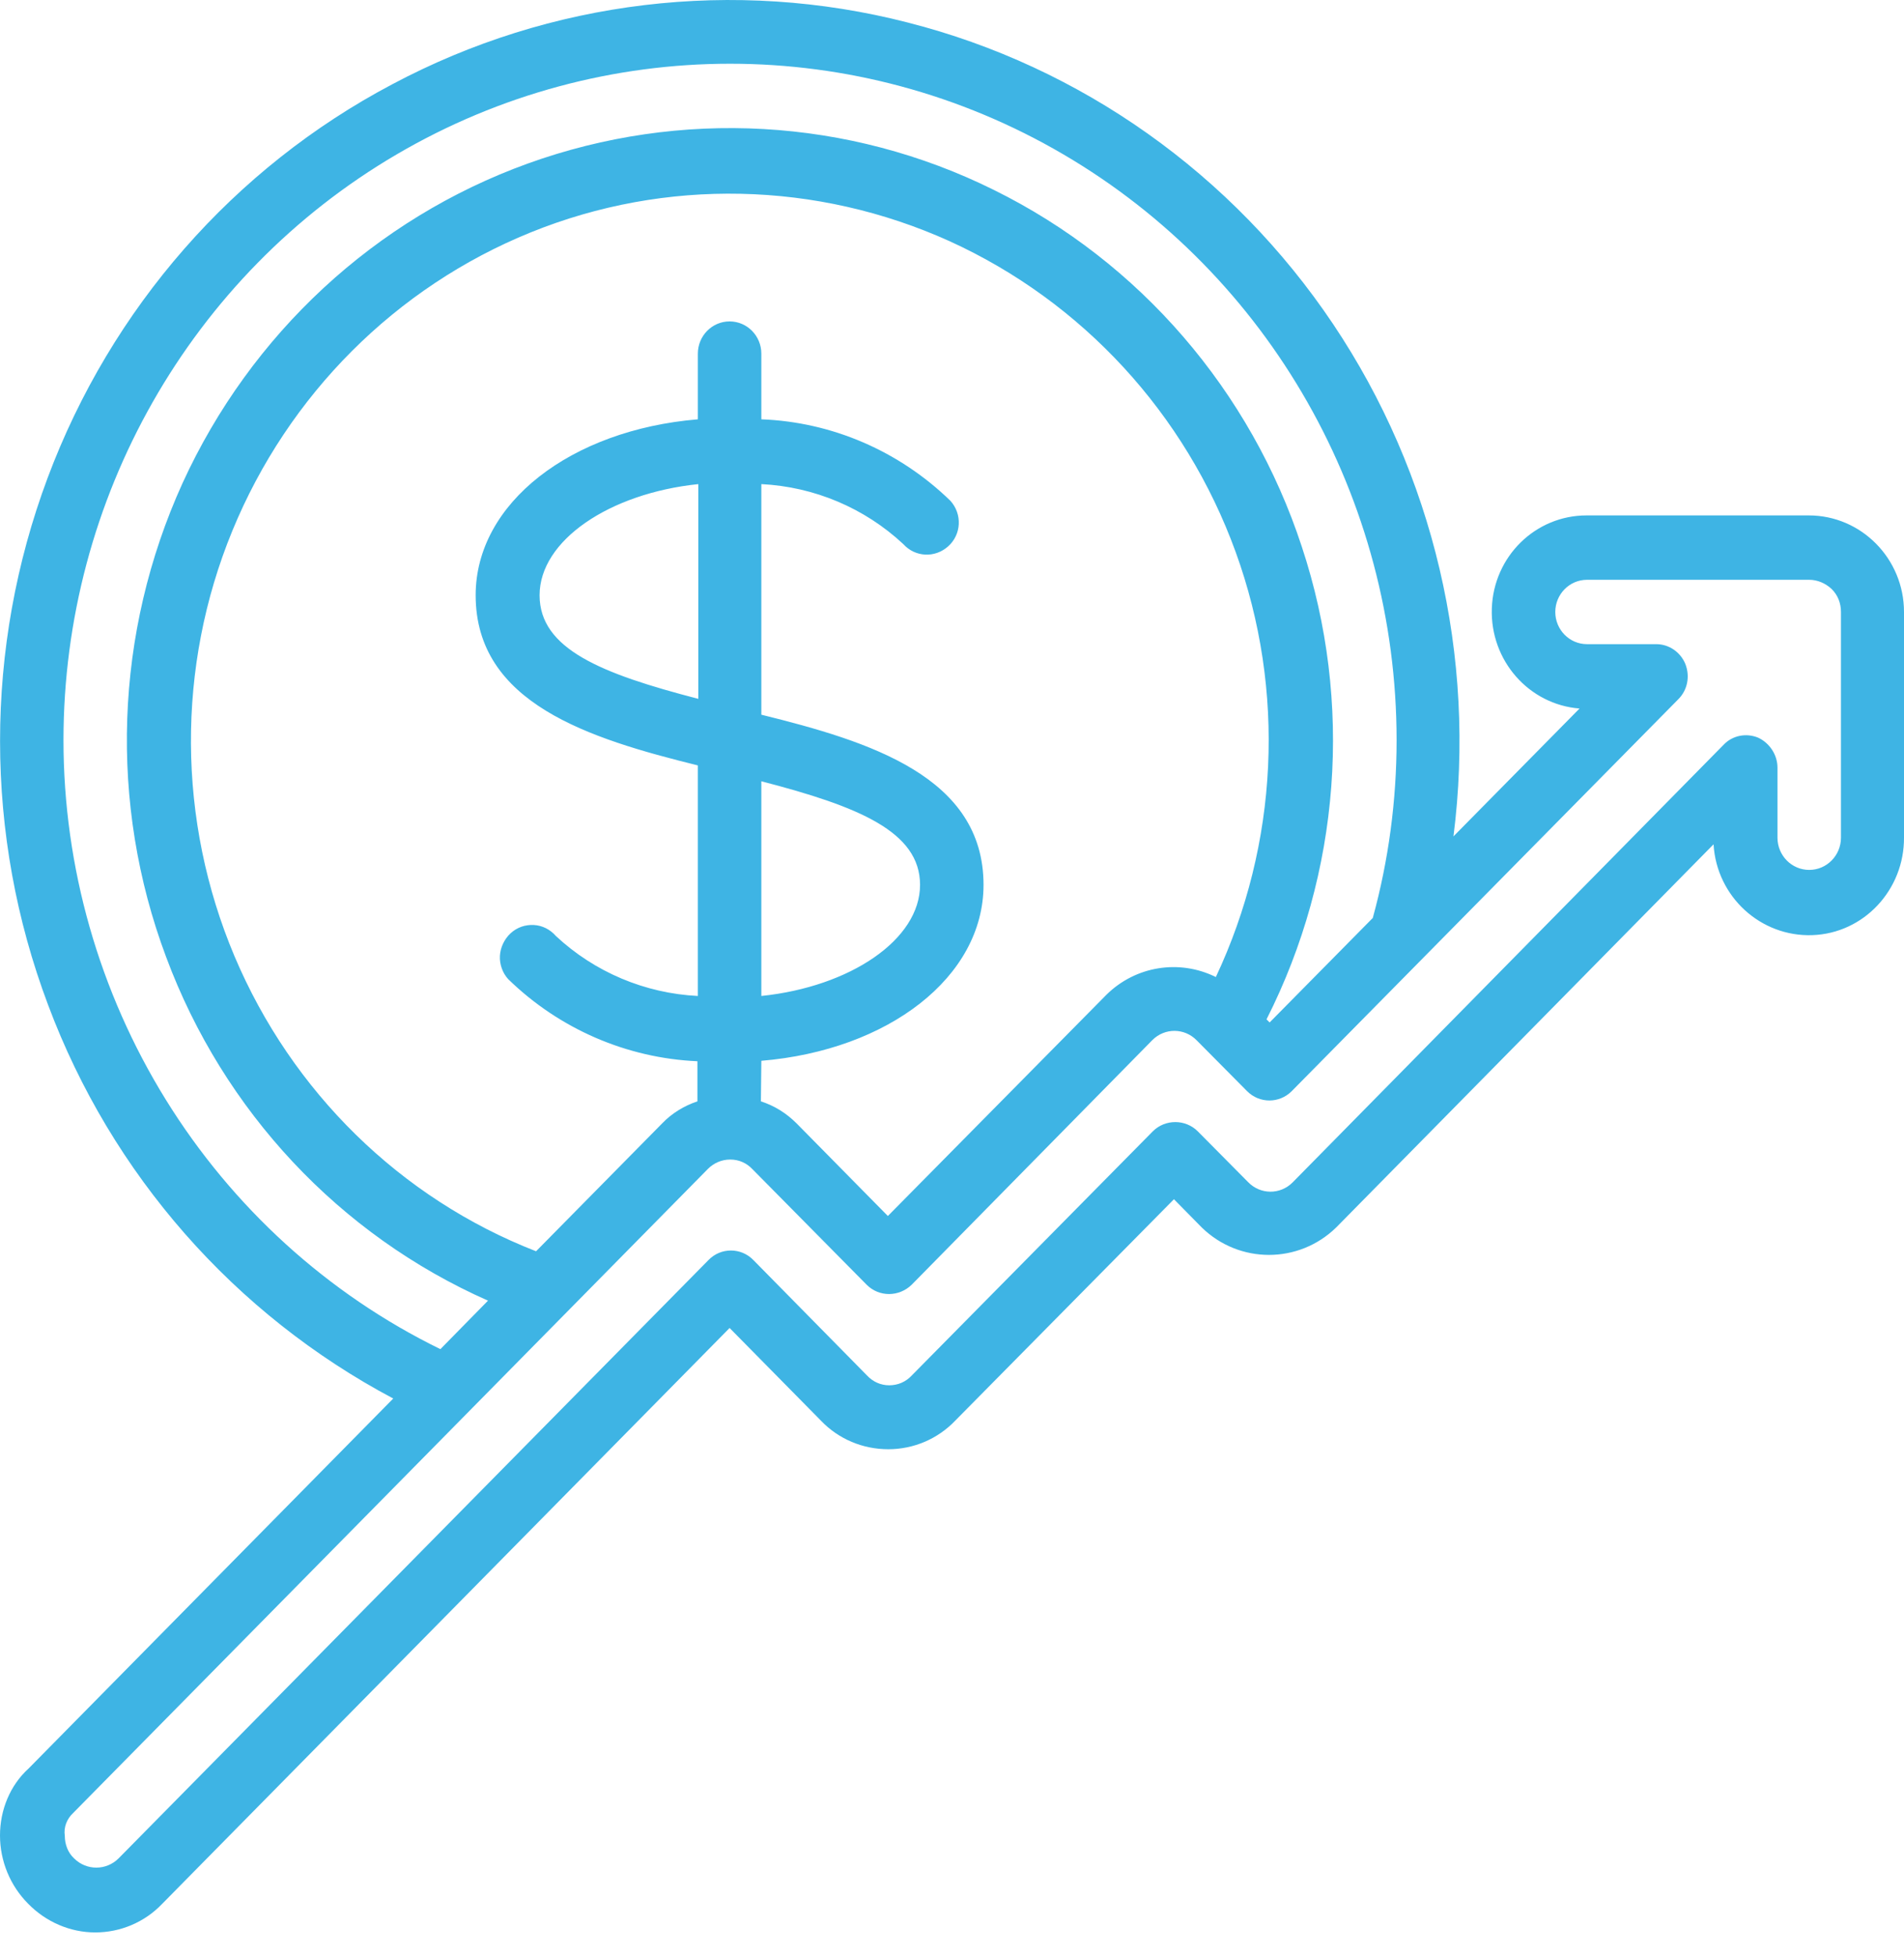 <svg width="73" height="75" viewBox="0 0 73 75" fill="none" xmlns="http://www.w3.org/2000/svg">
<path d="M2.806 69.502L27.145 44.808C27.364 44.588 27.669 44.453 27.99 44.453H28.007C28.328 44.453 28.632 44.588 28.852 44.825L33.229 49.253C33.703 49.727 34.463 49.727 34.953 49.253L44.182 39.873C44.655 39.399 45.416 39.399 45.889 39.89L47.816 41.833C48.289 42.307 49.05 42.307 49.523 41.833L64.346 26.807C64.701 26.453 64.802 25.928 64.617 25.455C64.43 24.999 63.991 24.695 63.501 24.695H60.847C60.171 24.695 59.63 24.137 59.63 23.461C59.63 22.785 60.171 22.227 60.847 22.227H69.366C69.687 22.227 69.991 22.362 70.228 22.582C70.465 22.819 70.583 23.123 70.583 23.461V32.115C70.583 32.791 70.042 33.349 69.366 33.349C68.69 33.349 68.149 32.791 68.149 32.115V29.427C68.149 28.937 67.845 28.481 67.405 28.278C66.949 28.092 66.425 28.193 66.087 28.548L49.557 45.332C49.084 45.805 48.323 45.805 47.85 45.315L45.923 43.371C45.45 42.898 44.672 42.898 44.199 43.371L34.953 52.735C34.734 52.972 34.429 53.107 34.091 53.107C33.77 53.107 33.466 52.972 33.246 52.735L28.886 48.307C28.412 47.817 27.635 47.817 27.162 48.307L4.547 71.243C4.073 71.716 3.313 71.716 2.84 71.243C2.603 71.023 2.485 70.702 2.485 70.381C2.434 70.043 2.569 69.722 2.806 69.502ZM29.19 40.667C34.058 40.261 37.709 37.456 37.709 33.923C37.709 29.782 33.365 28.43 29.19 27.399V18.559C31.218 18.661 33.145 19.472 34.632 20.858C35.089 21.365 35.849 21.399 36.356 20.942C36.863 20.486 36.897 19.709 36.441 19.201C34.48 17.292 31.894 16.176 29.19 16.075V13.556C29.19 12.88 28.649 12.322 27.973 12.322C27.297 12.322 26.756 12.88 26.756 13.556V16.075C21.888 16.48 18.237 19.286 18.237 22.819C18.237 26.959 22.581 28.312 26.756 29.343V38.182C24.728 38.081 22.801 37.27 21.314 35.884C21.094 35.63 20.79 35.478 20.468 35.461C20.147 35.444 19.826 35.546 19.573 35.782C19.336 36.002 19.184 36.323 19.167 36.644C19.15 36.965 19.268 37.304 19.488 37.54C21.449 39.45 24.035 40.566 26.739 40.684V42.222C26.232 42.391 25.759 42.678 25.387 43.067L20.553 47.969C15.347 45.941 11.189 41.85 8.992 36.661C6.795 31.456 6.761 25.574 8.907 20.351C11.054 15.128 15.178 11.004 20.35 8.908C25.522 6.812 31.32 6.948 36.407 9.246C41.495 11.562 45.45 15.855 47.376 21.162C49.303 26.469 49.016 32.351 46.616 37.456C45.213 36.763 43.54 37.033 42.424 38.132L34.041 46.617L30.542 43.067C30.153 42.678 29.697 42.391 29.173 42.222L29.19 40.667ZM29.19 29.951C32.908 30.915 35.275 31.878 35.275 33.923C35.275 36.019 32.604 37.828 29.19 38.182V29.951ZM26.773 26.791C23.054 25.827 20.688 24.881 20.688 22.819C20.688 20.723 23.359 18.914 26.773 18.559V26.791ZM2.434 28.379C2.434 19.117 7.302 10.548 15.212 5.917C23.122 1.285 32.858 1.285 40.768 5.917C48.678 10.548 53.546 19.117 53.546 28.379C53.546 30.678 53.241 32.977 52.633 35.191L48.678 39.197L48.559 39.078C51.399 33.467 51.889 26.926 49.912 20.959C47.951 14.976 43.692 10.041 38.114 7.286C32.536 4.514 26.08 4.159 20.232 6.271C14.384 8.384 9.617 12.796 6.997 18.525C4.395 24.255 4.158 30.796 6.372 36.695C8.569 42.594 13.015 47.343 18.71 49.862L16.885 51.721C12.558 49.608 8.907 46.279 6.355 42.154C3.803 38.03 2.434 33.247 2.434 28.379ZM0 70.364C0 71.344 0.389 72.291 1.082 72.984C1.758 73.677 2.687 74.082 3.651 74.082C4.614 74.082 5.544 73.694 6.22 72.984L27.973 50.91L31.472 54.459C32.148 55.169 33.077 55.558 34.058 55.558C35.021 55.558 35.951 55.169 36.627 54.459L45.01 45.974L46.075 47.056C47.512 48.459 49.793 48.459 51.23 47.056L65.698 32.368C65.817 34.38 67.507 35.918 69.484 35.85C71.462 35.782 73.017 34.109 73 32.098V23.461C73 21.416 71.36 19.759 69.349 19.759H60.83C58.87 19.759 57.264 21.331 57.197 23.326C57.129 25.32 58.616 27.01 60.56 27.162L55.726 32.064C56.605 25.168 54.965 18.171 51.112 12.424C47.258 6.677 41.444 2.553 34.801 0.863C28.159 -0.844 21.111 0.001 15.043 3.229C8.958 6.44 4.259 11.815 1.825 18.323C-0.608 24.83 -0.608 32.013 1.842 38.52C4.276 45.028 8.992 50.386 15.077 53.614L1.099 67.795C0.389 68.437 0 69.384 0 70.364Z" fill="#3EB4E4"/>
</svg>

